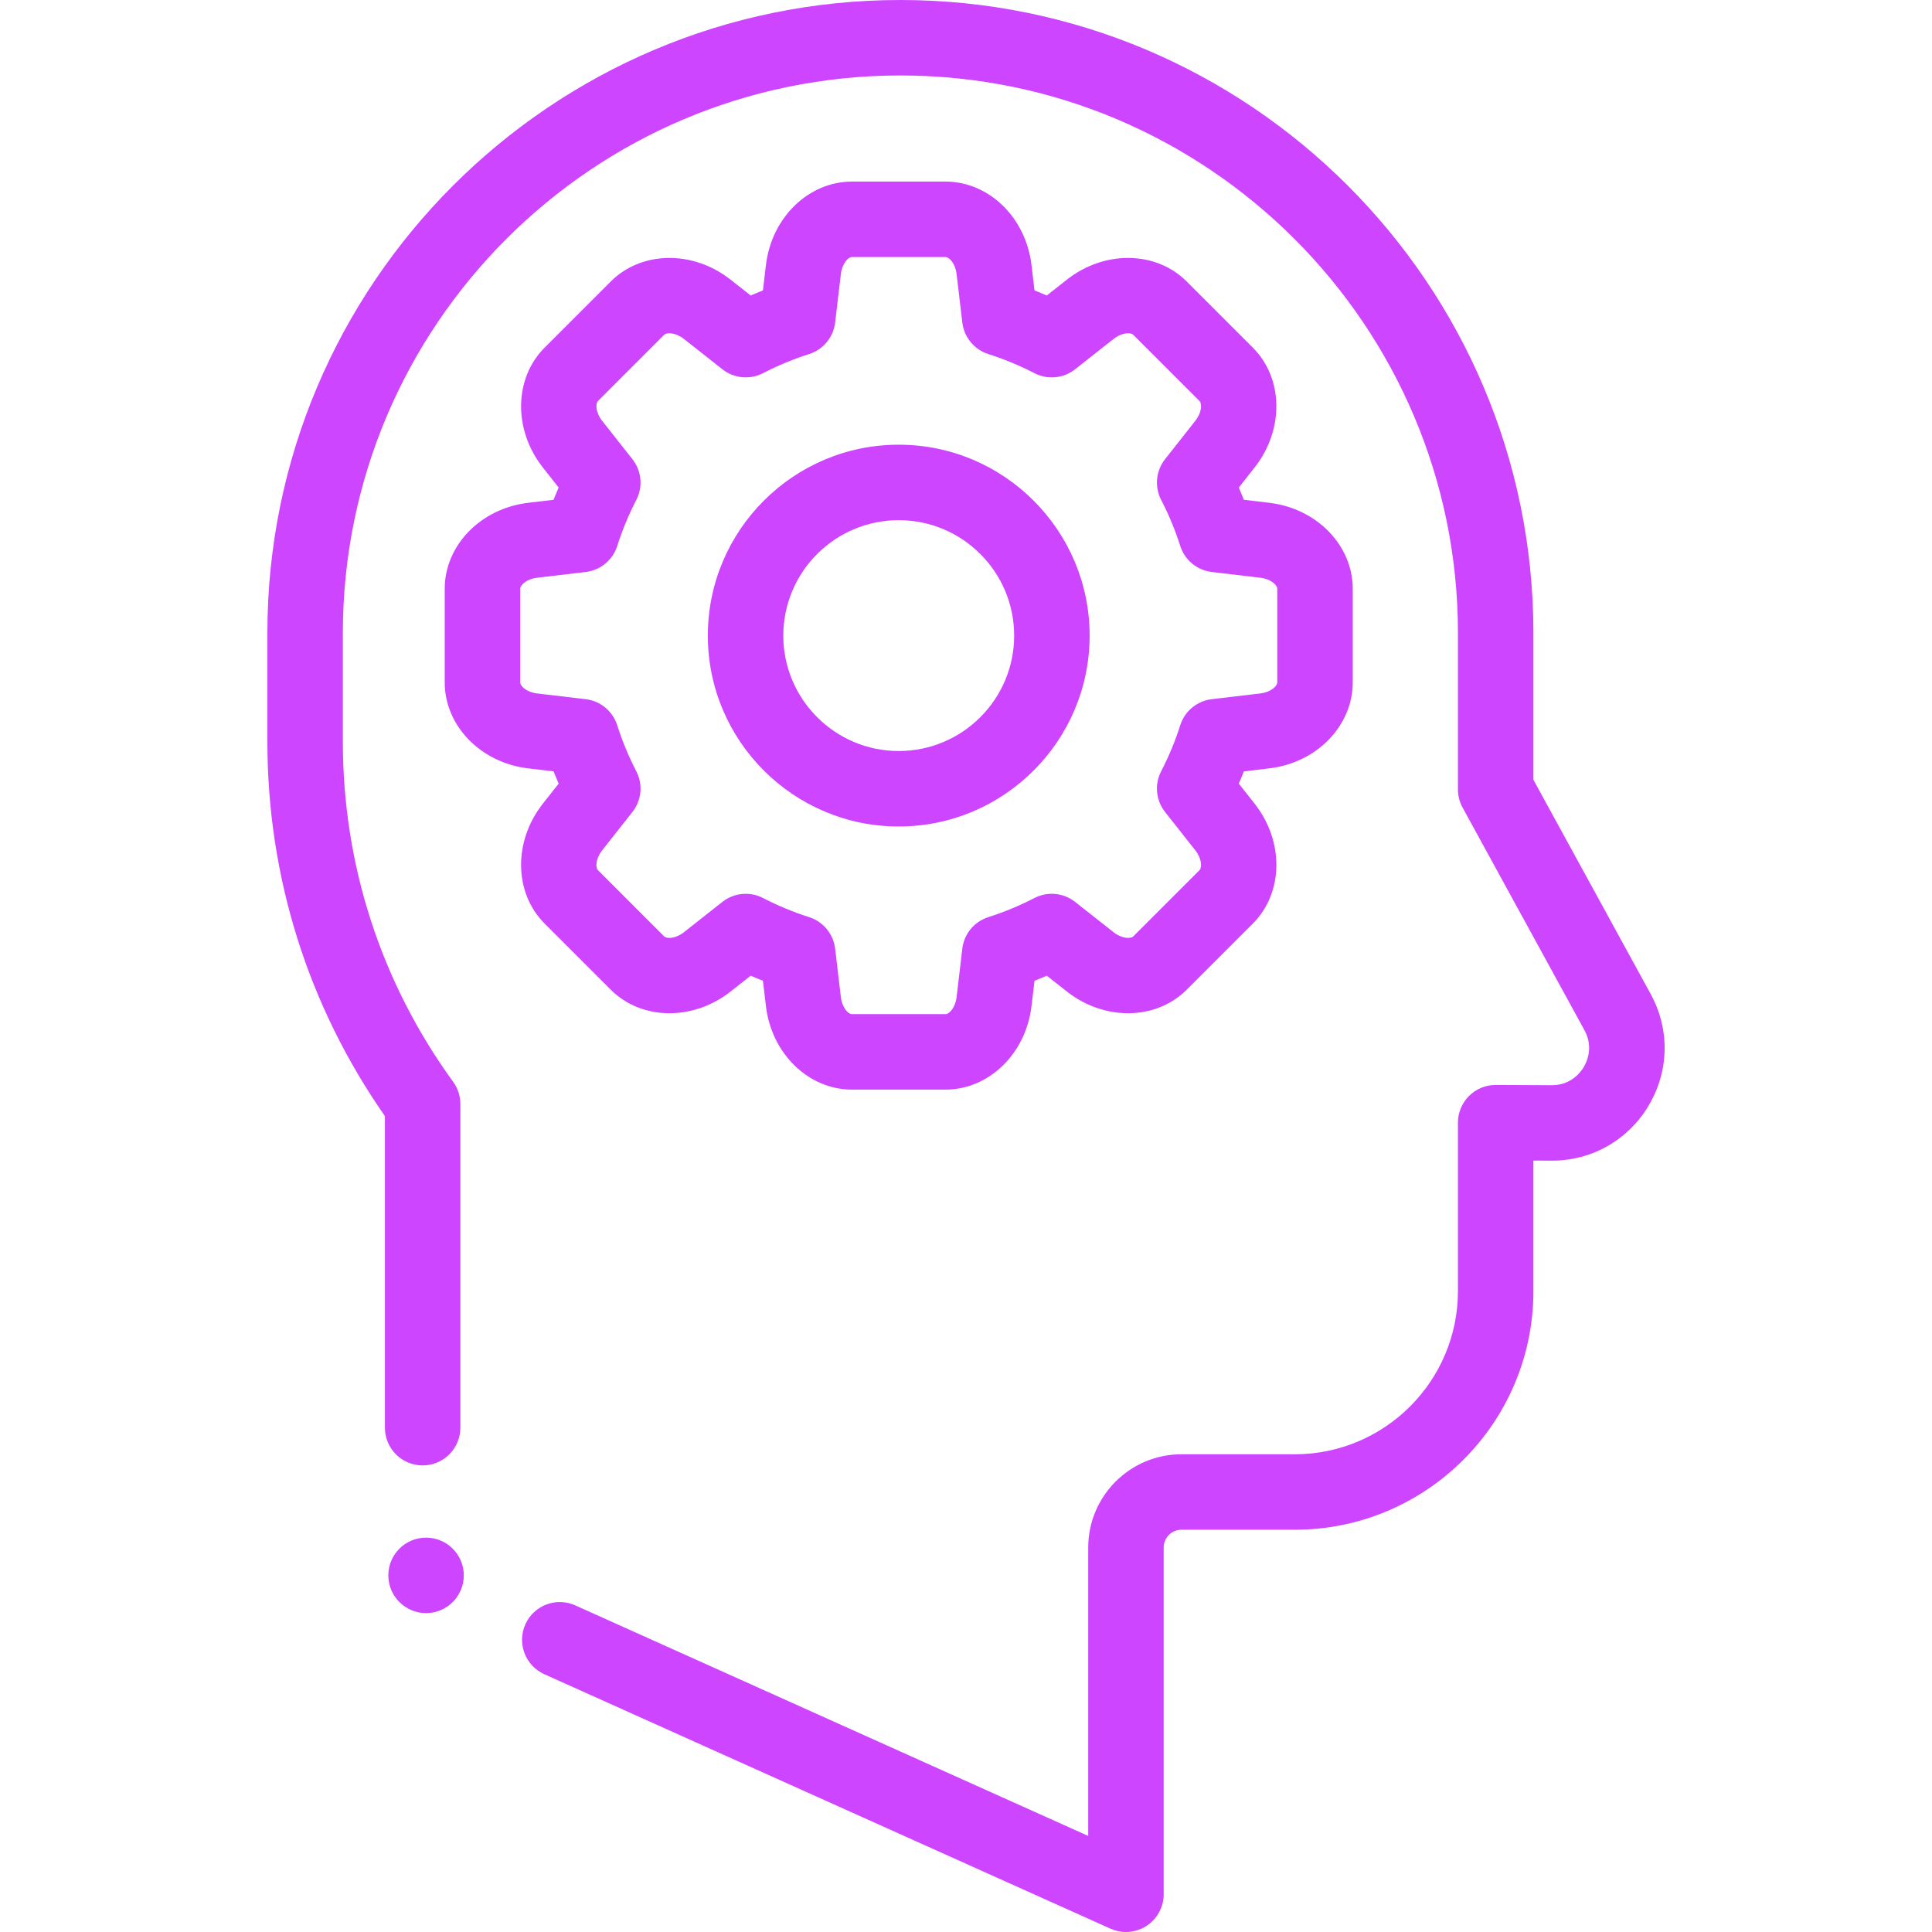 <?xml version="1.0" encoding="iso-8859-1"?>
<!-- Generator: Adobe Illustrator 19.0.0, SVG Export Plug-In . SVG Version: 6.00 Build 0)  -->
<svg version="1.1" id="Layer_1" xmlns="http://www.w3.org/2000/svg" xmlns:xlink="http://www.w3.org/1999/xlink" x="0px" y="0px"
	 viewBox="0 0 512 512" style="enable-background:new 0 0 512 512;" xml:space="preserve">
<g>
	<g>
		<path fill="#cd45ff" d="M437.433,263.396l-31.064-56.746v-38.896C406.369,75.254,331.114,0,238.614,0S70.86,75.254,70.859,167.754v28.807
			c0,35.784,10.758,70.014,31.144,99.213v82.576c0,5.523,4.478,10,10,10c5.522,0,10-4.477,10-10v-85.772
			c0-2.111-0.668-4.168-1.908-5.876c-19.126-26.336-29.235-57.506-29.235-90.141v-28.807C90.86,86.282,157.142,20,238.615,20
			c81.472,0,147.754,66.282,147.754,147.754v41.455c0,1.678,0.423,3.33,1.229,4.802l32.293,58.99
			c2.44,4.458,0.688,8.321-0.178,9.776c-0.863,1.449-3.413,4.811-8.46,4.811c-0.017,0-0.034,0-0.052,0l-14.786-0.068
			c-0.016,0-0.031,0-0.046,0c-2.644,0-5.181,1.047-7.055,2.913c-1.885,1.877-2.945,4.427-2.945,7.087v44.629
			c0,23.848-19.402,43.25-43.251,43.25h-30.021c-13.624,0-24.708,11.084-24.708,24.708v76.435l-135.941-61.101
			c-5.039-2.265-10.957-0.017-13.221,5.021c-2.264,5.038-0.016,10.957,5.021,13.221l150.041,67.438
			c1.31,0.588,2.706,0.879,4.099,0.879c1.9,0,3.789-0.541,5.432-1.604c2.848-1.842,4.568-5.003,4.568-8.396v-91.894
			c0-2.596,2.112-4.708,4.708-4.708h30.021c34.877,0,63.251-28.374,63.251-63.25v-34.583l4.74,0.022c0.048,0,0.095,0,0.143,0
			c10.623,0,20.202-5.441,25.643-14.576C442.361,283.835,442.562,272.764,437.433,263.396z"/>
	</g>
</g>
<g>
	<g>
		<path fill="#cd45ff" d="M336.354,133.243L336.354,133.243l-6.713-0.794c-0.43-1.09-0.878-2.172-1.346-3.246l4.185-5.309
			c7.867-9.978,7.666-23.637-0.468-31.773l-17.527-17.527c-8.136-8.136-21.796-8.336-31.774-0.468l-5.309,4.186
			c-1.073-0.467-2.156-0.916-3.246-1.345l-0.794-6.712c-1.493-12.619-11.295-22.135-22.8-22.135h-24.786
			c-11.504,0-21.306,9.517-22.799,22.138l-0.793,6.711c-1.089,0.429-2.17,0.877-3.243,1.344l-5.308-4.186
			c-9.979-7.868-23.637-7.668-31.774,0.468l-17.528,17.528c-8.134,8.135-8.335,21.795-0.467,31.772l4.185,5.308
			c-0.468,1.075-0.917,2.157-1.346,3.247l-6.713,0.794c-12.62,1.493-22.137,11.294-22.137,22.799v24.787
			c0,11.505,9.517,21.306,22.136,22.799l6.712,0.794c0.43,1.09,0.878,2.173,1.346,3.247l-4.186,5.309
			c-7.868,9.979-7.667,23.639,0.468,31.774l17.527,17.527c8.133,8.135,21.793,8.337,31.772,0.469l5.309-4.186
			c1.074,0.468,2.156,0.917,3.246,1.346l0.794,6.712c1.493,12.62,11.295,22.137,22.799,22.137h24.786
			c11.505,0,21.307-9.516,22.8-22.137l0.794-6.711c1.092-0.431,2.176-0.88,3.251-1.348l5.309,4.185
			c9.977,7.867,23.636,7.666,31.773-0.469l17.526-17.526c8.135-8.135,8.336-21.796,0.468-31.775l-4.186-5.308
			c0.468-1.074,0.916-2.157,1.346-3.247l6.712-0.794c12.619-1.493,22.136-11.295,22.136-22.799v-24.787
			C358.492,144.537,348.974,134.736,336.354,133.243z M338.49,180.83c0,1.005-1.706,2.609-4.485,2.938l-12.873,1.522
			c-3.897,0.461-7.165,3.16-8.354,6.9c-1.333,4.191-3.035,8.295-5.056,12.197c-1.807,3.487-1.406,7.709,1.026,10.792l8.029,10.182
			c1.733,2.198,1.806,4.539,1.095,5.25l-17.525,17.526c-0.712,0.71-3.054,0.636-5.249-1.095l-10.184-8.028
			c-3.084-2.431-7.304-2.831-10.792-1.026c-3.903,2.022-8.009,3.724-12.2,5.057c-3.74,1.189-6.438,4.457-6.899,8.355l-1.522,12.872
			c-0.329,2.779-1.933,4.486-2.938,4.486h-24.786c-1.005,0-2.609-1.707-2.938-4.485l-1.521-12.873
			c-0.461-3.898-3.159-7.167-6.9-8.356c-4.187-1.332-8.292-3.033-12.197-5.056c-1.451-0.752-3.029-1.121-4.598-1.121
			c-2.204,0-4.393,0.728-6.193,2.148l-10.183,8.029c-2.197,1.732-4.537,1.805-5.248,1.095l-17.526-17.527
			c-0.711-0.711-0.637-3.052,1.095-5.249l8.029-10.183c2.431-3.084,2.833-7.305,1.026-10.792c-2.022-3.903-3.723-8.006-5.056-12.197
			c-1.189-3.74-4.457-6.439-8.354-6.9l-12.873-1.522c-2.779-0.33-4.485-1.933-4.485-2.938v-24.787c0-1.005,1.707-2.609,4.485-2.938
			l12.873-1.522c3.898-0.461,7.166-3.159,8.355-6.9c1.332-4.187,3.034-8.29,5.057-12.196c1.807-3.487,1.406-7.708-1.026-10.792
			l-8.028-10.184c-1.733-2.198-1.805-4.538-1.095-5.248l17.527-17.527c0.711-0.711,3.05-0.637,5.248,1.095l10.184,8.029
			c3.083,2.431,7.303,2.833,10.792,1.026c3.9-2.021,8.003-3.722,12.191-5.054c3.741-1.19,6.439-4.458,6.9-8.356l1.521-12.872
			c0.33-2.779,1.933-4.486,2.938-4.486h24.786c1.004,0,2.609,1.707,2.938,4.485l1.522,12.873c0.461,3.897,3.159,7.165,6.899,8.355
			c4.19,1.333,8.294,3.034,12.197,5.056c3.485,1.806,7.708,1.405,10.791-1.027l10.183-8.029c2.197-1.733,4.54-1.806,5.249-1.095
			l17.526,17.526c0.711,0.711,0.638,3.052-1.094,5.249l-8.028,10.183c-2.431,3.084-2.833,7.306-1.026,10.792
			c2.022,3.902,3.723,8.006,5.057,12.198c1.19,3.74,4.458,6.438,8.355,6.898l12.873,1.522c2.778,0.33,4.485,1.933,4.485,2.938
			V180.83z"/>
	</g>
</g>
<g>
	<g>
		<path fill="#cd45ff" d="M238.173,117.85c-27.896,0-50.59,22.694-50.59,50.59s22.694,50.59,50.59,50.59c27.895,0,50.591-22.695,50.591-50.59
			C288.764,140.545,266.069,117.85,238.173,117.85z M238.173,199.03c-16.867,0-30.59-13.723-30.59-30.59s13.723-30.59,30.59-30.59
			c16.868,0,30.59,13.722,30.591,30.59C268.764,185.307,255.041,199.03,238.173,199.03z"/>
	</g>
</g>
<g>
	<g>
		<circle fill="#cd45ff" cx="112.911" cy="417.49" r="10"/>
	</g>
</g>
</svg>
